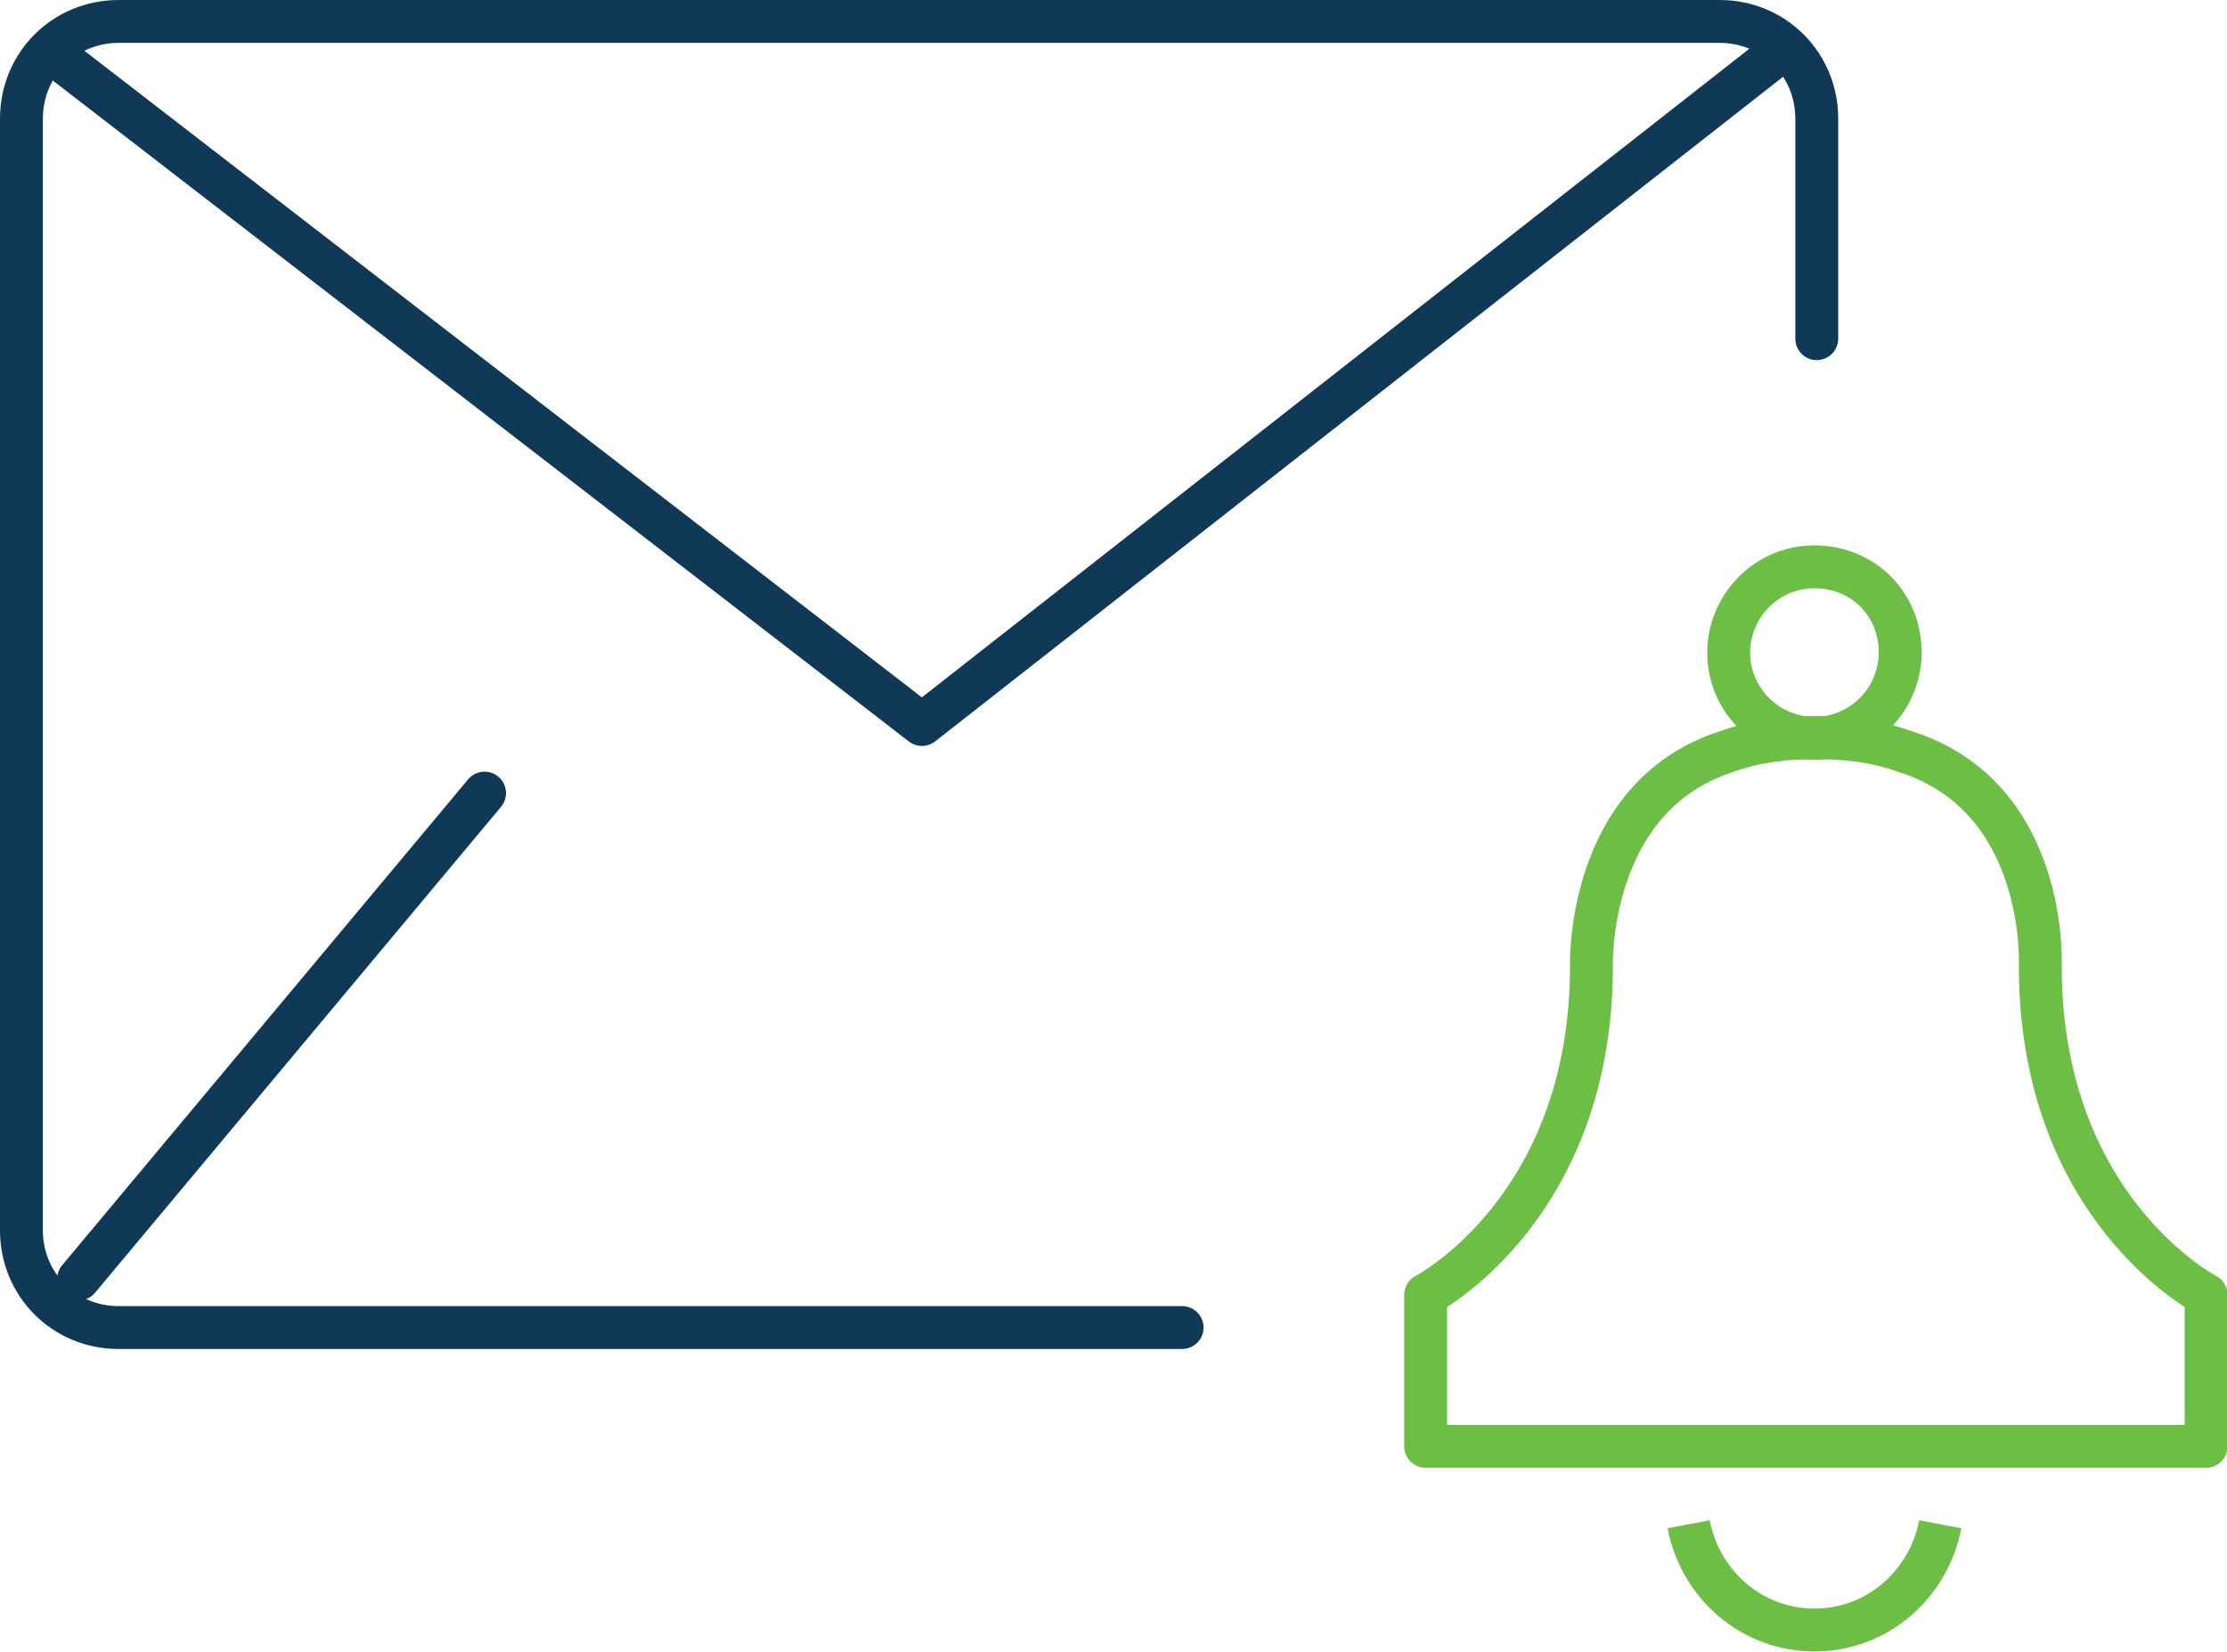 <?xml version="1.0" encoding="utf-8"?>
<!-- Generator: Adobe Illustrator 25.4.1, SVG Export Plug-In . SVG Version: 6.00 Build 0)  -->
<svg version="1.1" id="Calque_1" xmlns="http://www.w3.org/2000/svg" xmlns:xlink="http://www.w3.org/1999/xlink" x="0px" y="0px"
	 viewBox="0 0 77.9 57.8" style="enable-background:new 0 0 77.9 57.8;" xml:space="preserve">
<style type="text/css">
	.st0{fill:none;stroke:#6CBE45;stroke-width:1.5;stroke-linejoin:round;}
	.st1{fill:none;stroke:#6CBE45;stroke-width:1.5;stroke-linecap:round;stroke-linejoin:round;}
	.st2{fill:none;stroke:#103958;stroke-width:1.5;stroke-linecap:round;stroke-linejoin:round;}
</style>
<g id="Groupe_193" transform="translate(214.232 -267.802)">
	<g id="Groupe_190" transform="translate(-164.363 287.635)">
		<path id="Tracé_199" class="st0" d="M18,33.5c-0.4,2.1-2.2,3.7-4.4,3.7c-2.2,0-4-1.6-4.4-3.7"/>
		<g id="Groupe_189" transform="translate(0 5.973)">
			<path id="Tracé_200" class="st0" d="M13.9,0"/>
			<path id="Tracé_201" class="st0" d="M13.9,0"/>
			<path id="Tracé_202" class="st0" d="M13.5,0c1.1,0,2.2,0.1,3.3,0.5c5,1.6,4.7,7.5,4.7,7.5c0,8.5,5.8,11.5,5.8,11.5
				c0,3,0,5.3,0,5.3H0c0,0,0-2.3,0-5.3c0,0,5.8-3,5.8-11.5c0,0-0.2-5.9,4.7-7.5C11.6,0.1,12.7,0,13.8,0l0,0"/>
			<path id="Tracé_203" class="st1" d="M17.9,7.8"/>
			<path id="Tracé_204" class="st0" d="M13.4,0L13.4,0"/>
		</g>
		<path id="Tracé_205" class="st0" d="M16.6,3c0,1.6-1.3,3-3,3c-1.6,0-3-1.3-3-3c0,0,0,0,0,0c0-1.6,1.3-3,3-3c0,0,0,0,0,0
			C15.3,0,16.6,1.3,16.6,3C16.6,3,16.6,3,16.6,3z"/>
	</g>
	<g id="Groupe_192" transform="translate(-213.482 268.552)">
		<g id="Groupe_191">
			<path id="Tracé_206" class="st2" d="M40.6,45.7H3.4c-1.9,0-3.4-1.5-3.4-3.4V3.4C0,1.5,1.5,0,3.4,0h56c1.9,0,3.4,1.5,3.4,3.4v7.7
				"/>
			<line id="Ligne_137" class="st2" x1="16.2" y1="27" x2="2" y2="44"/>
			<path id="Tracé_207" class="st2" d="M1.2,1.2l30.3,23.4L61.6,1"/>
		</g>
	</g>
</g>
</svg>
